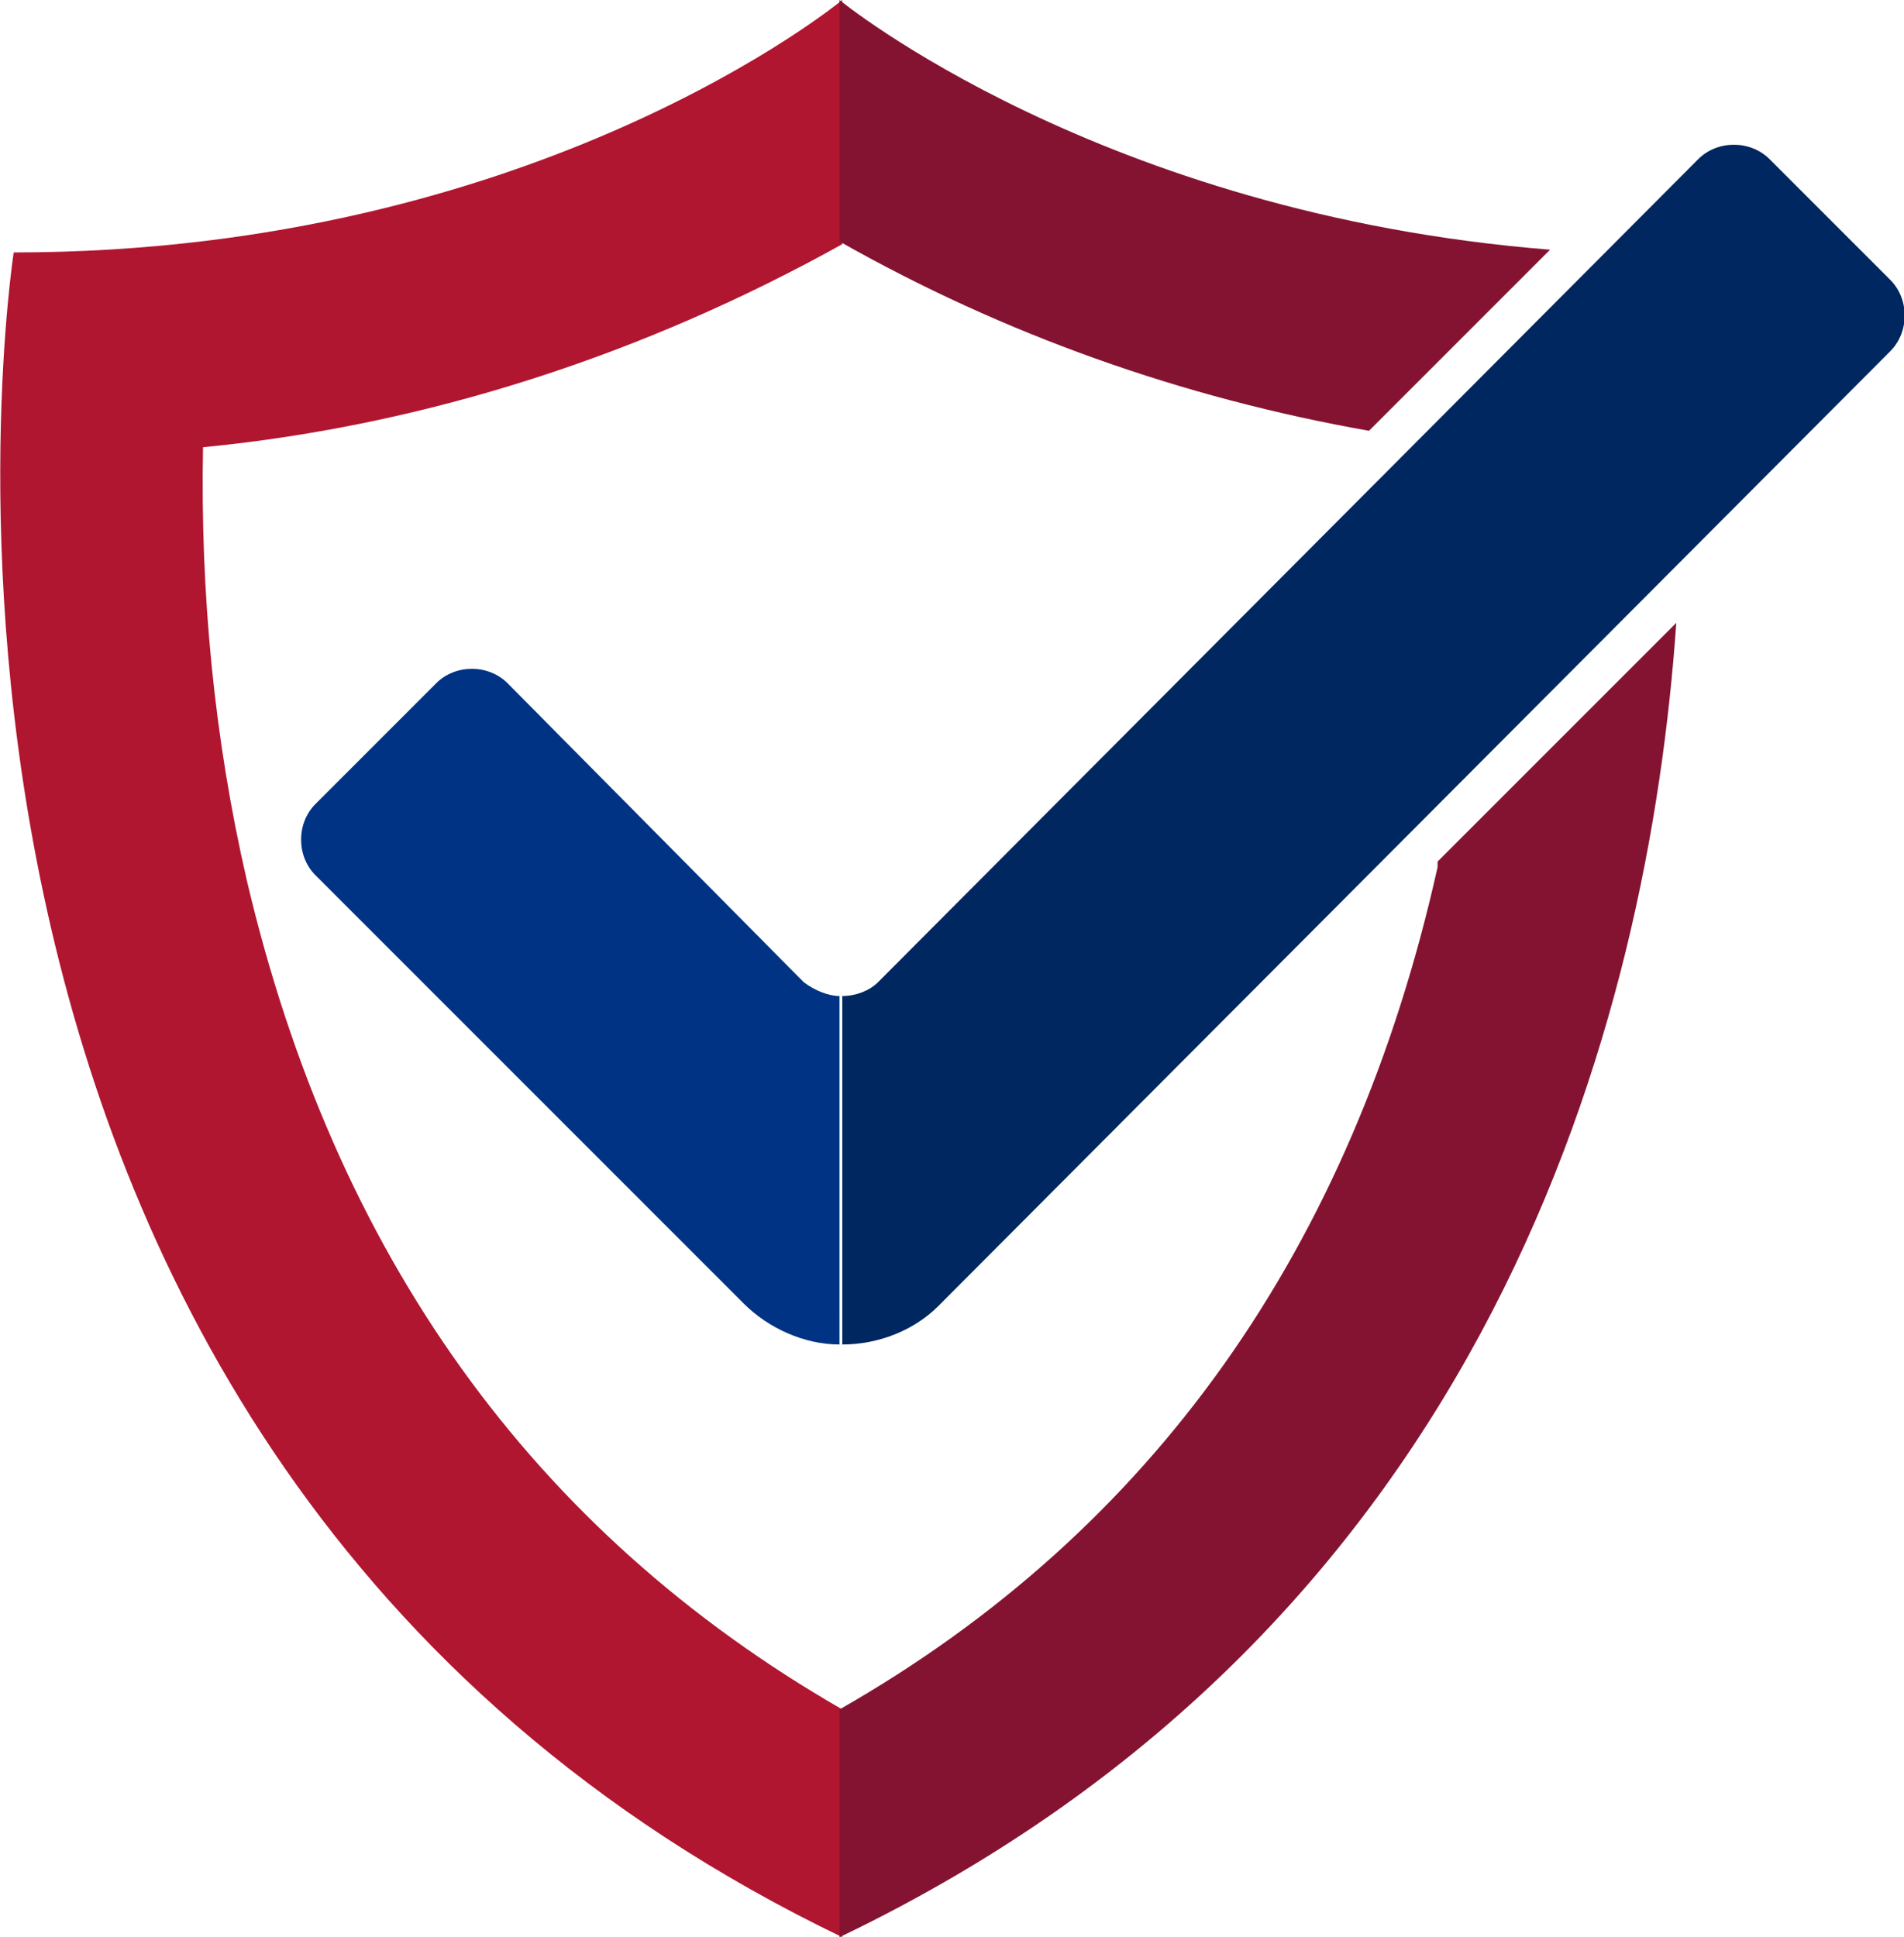 <?xml version="1.0" encoding="utf-8"?>
<!-- Generator: Adobe Illustrator 22.1.0, SVG Export Plug-In . SVG Version: 6.00 Build 0)  -->
<svg version="1.1" id="Layer_1" xmlns="http://www.w3.org/2000/svg" xmlns:xlink="http://www.w3.org/1999/xlink" x="0px" y="0px"
	 viewBox="0 0 69.4 70.6" style="enable-background:new 0 0 69.4 70.6;" xml:space="preserve">
<style type="text/css">
	.st0{fill:none;}
	.st1{fill:#B01630;}
	.st2{fill:#841331;}
	.st3{fill:#003383;}
	.st4{fill:#002760;}
</style>
<title>privacidad</title>
<g>
	<defs>
		<rect id="SVGID_1_" x="-167.8" y="-33.5" width="133" height="133"/>
	</defs>
	<clipPath id="SVGID_2_">
		<use xlink:href="#SVGID_1_"  style="overflow:visible;"/>
	</clipPath>
</g>
<path class="st0" d="M9,32.1c3.1,13.6,10.4,23.7,21.6,30.2V8.8c-7.1,4-15.1,6.6-23.2,7.4C7.3,21.6,7.8,26.9,9,32.1z"/>
<path class="st1" d="M9,32.1c-1.2-5.2-1.7-10.5-1.6-15.8c8.2-0.8,16.1-3.4,23.3-7.4V0c0,0-11.1,9.2-30.2,9.2c0,0-6.8,43.6,30.2,61.4
	v-8.3C19.4,55.8,12.2,45.7,9,32.1z"/>
<path class="st2" d="M49.9,15.7l6.6-6.6C40.1,7.8,30.6,0,30.6,0v8.8C36.6,12.2,43.1,14.5,49.9,15.7z"/>
<path class="st2" d="M61.1,22.7l-8.7,8.7c0,0.1,0,0.1,0,0.2C49.3,45.5,42,55.8,30.6,62.3v8.3C54.4,59.2,60.1,37.1,61.1,22.7z"/>
<path class="st3" d="M29.3,35.8L18.5,24.9c-0.7-0.7-1.9-0.7-2.6,0l-4.4,4.4c-0.7,0.7-0.7,1.9,0,2.6l15.6,15.6
	c0.9,0.9,2.2,1.5,3.5,1.5V36.3C30.2,36.3,29.7,36.1,29.3,35.8z"/>
<path class="st4" d="M68.9,12.8c0.7-0.7,0.7-1.9,0-2.6l-4.4-4.4c-0.7-0.7-1.9-0.7-2.6,0L32,35.8c-0.3,0.3-0.8,0.5-1.3,0.5V49
	c1.3,0,2.6-0.5,3.5-1.4L68.9,12.8z"/>
</svg>
